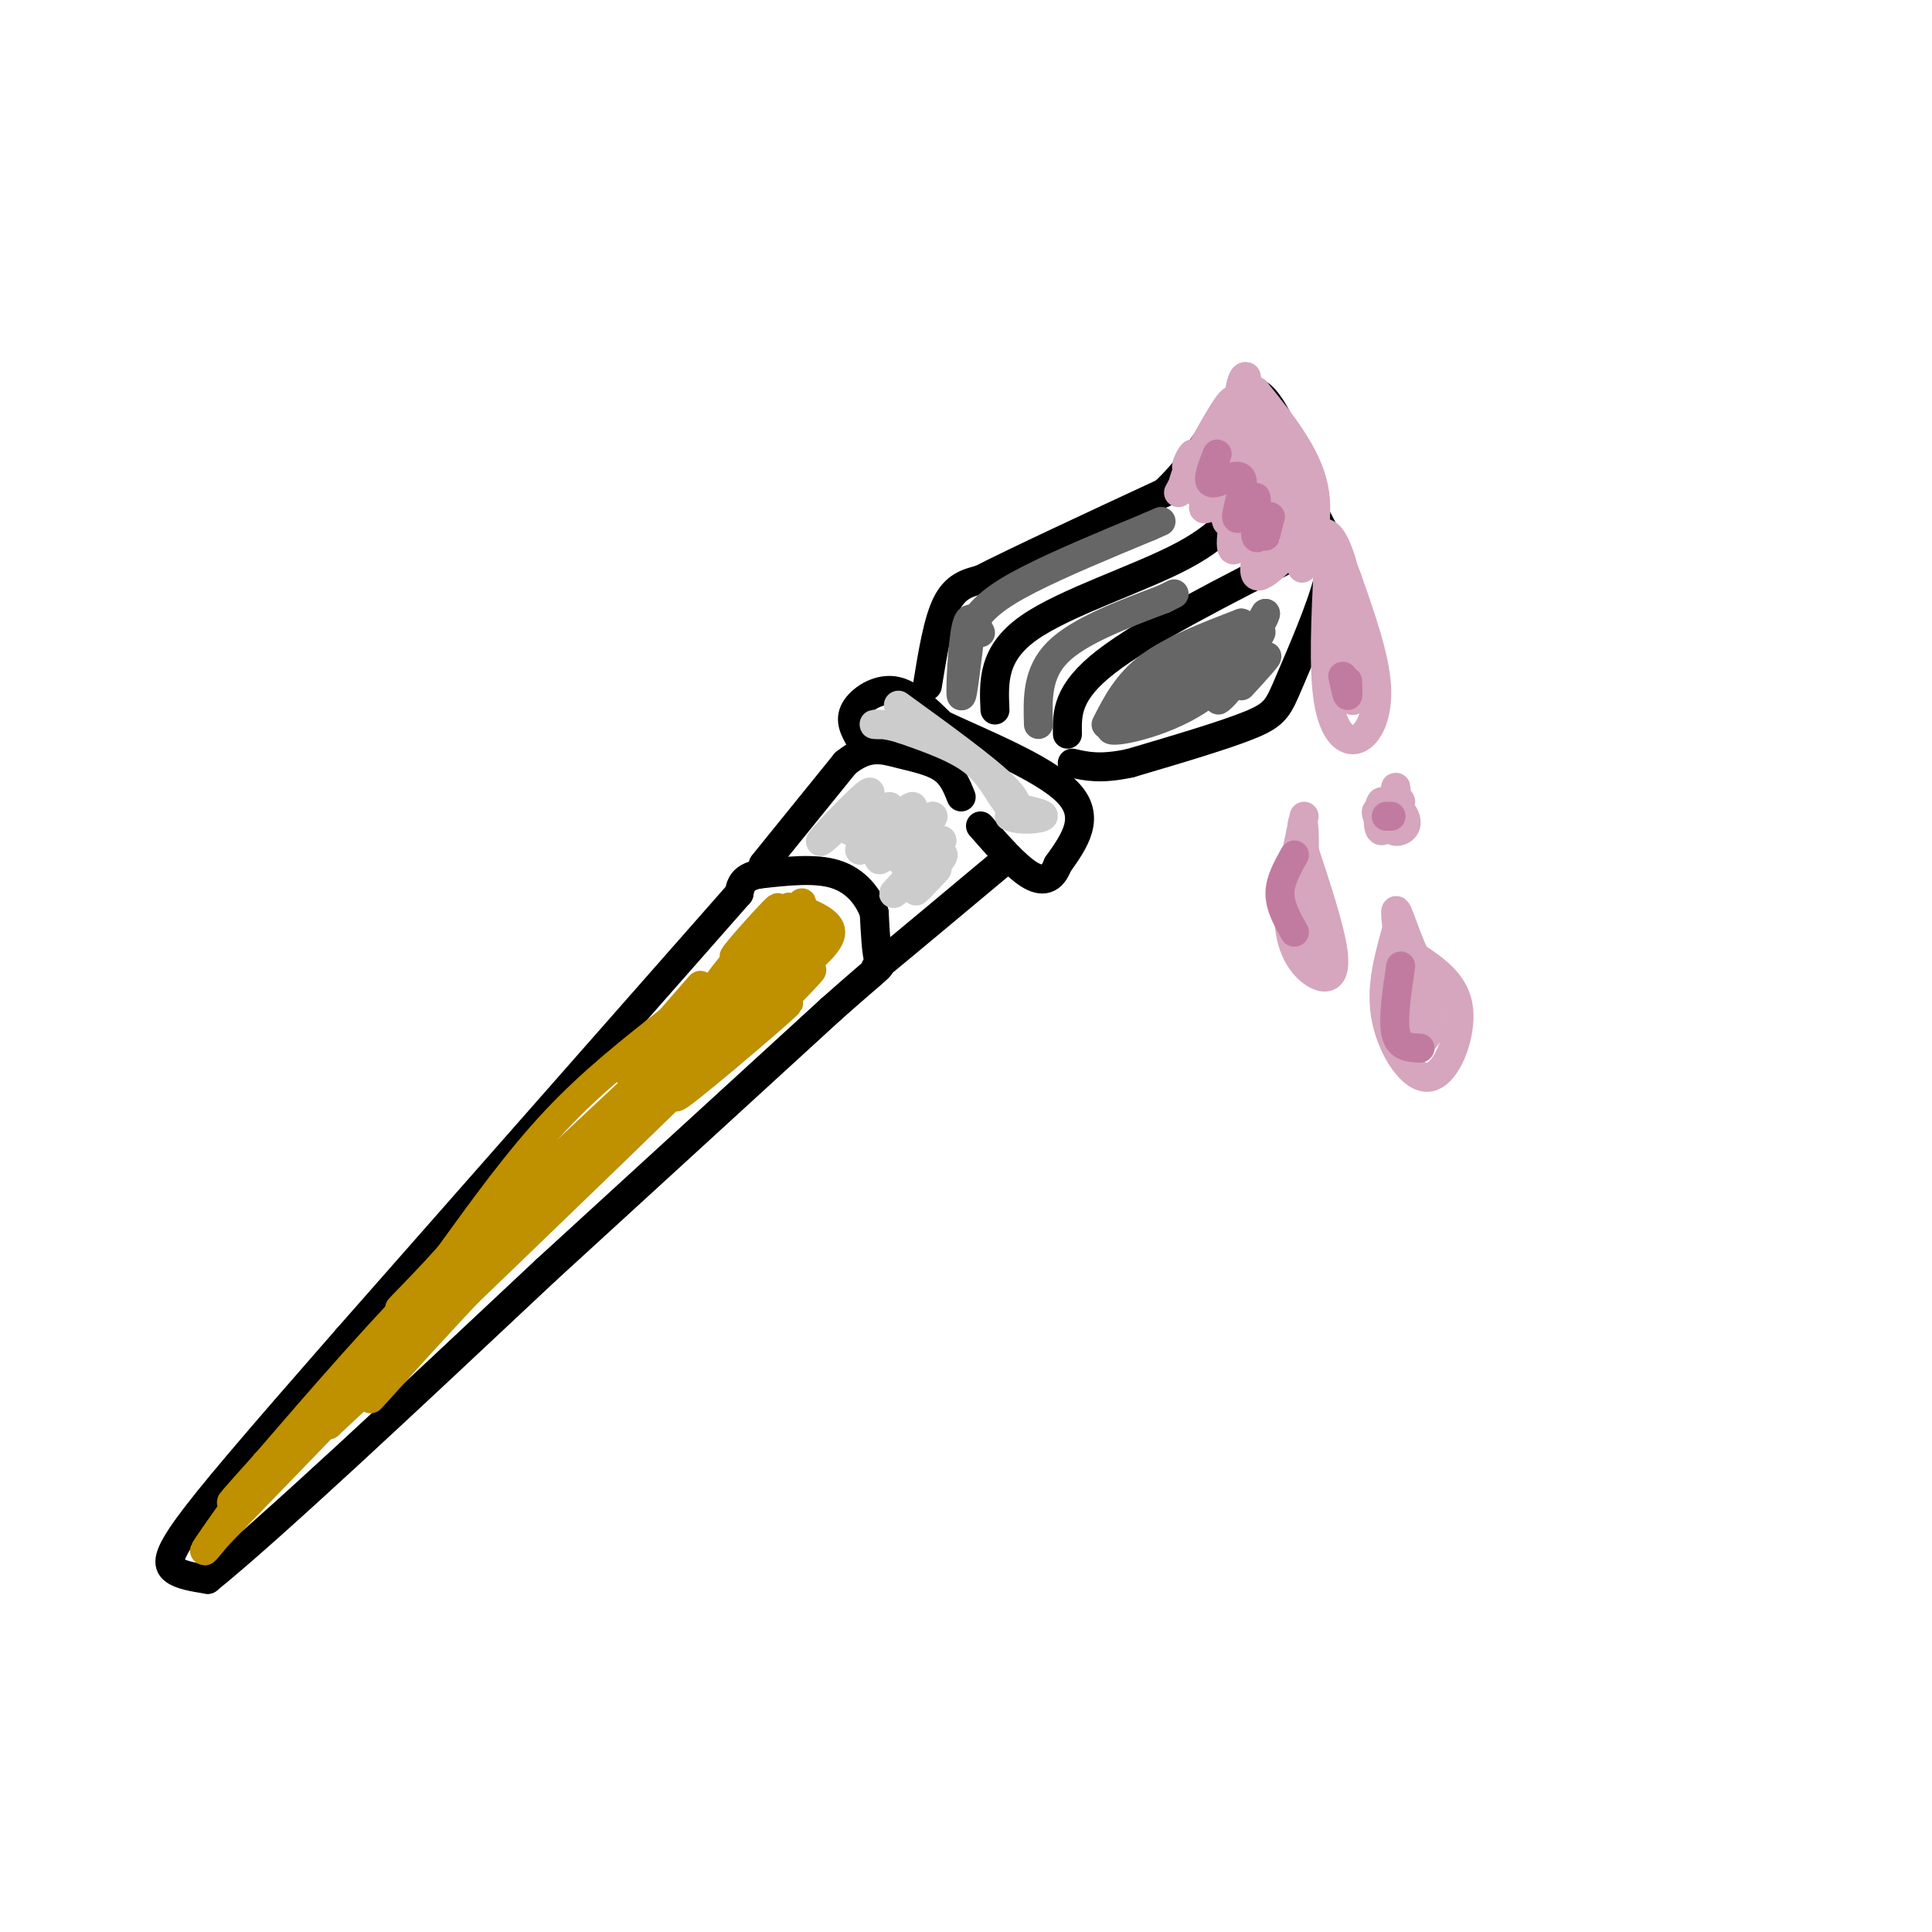 <svg viewBox='0 0 400 400' version='1.1' xmlns='http://www.w3.org/2000/svg' xmlns:xlink='http://www.w3.org/1999/xlink'><g fill='none' stroke='rgb(0,0,0)' stroke-width='6' stroke-linecap='round' stroke-linejoin='round'><path d='M153,185c0.000,0.000 -81.000,92.000 -81,92'/><path d='M72,277c-19.738,22.548 -28.583,32.917 -33,39c-4.417,6.083 -4.405,7.881 -3,9c1.405,1.119 4.202,1.560 7,2'/><path d='M43,327c12.833,-10.333 41.417,-37.167 70,-64'/><path d='M113,263c21.500,-19.667 40.250,-36.833 59,-54'/><path d='M172,209c11.444,-10.178 10.556,-8.622 10,-10c-0.556,-1.378 -0.778,-5.689 -1,-10'/><path d='M181,189c-1.222,-3.333 -3.778,-6.667 -8,-8c-4.222,-1.333 -10.111,-0.667 -16,0'/><path d='M157,181c-3.333,0.667 -3.667,2.333 -4,4'/><path d='M158,179c0.000,0.000 17.000,-21.000 17,-21'/><path d='M175,158c4.631,-3.810 7.708,-2.833 11,-2c3.292,0.833 6.798,1.524 9,3c2.202,1.476 3.101,3.738 4,6'/><path d='M178,153c-1.089,-1.933 -2.178,-3.867 -1,-6c1.178,-2.133 4.622,-4.467 8,-4c3.378,0.467 6.689,3.733 10,7'/><path d='M195,150c7.422,3.533 20.978,8.867 26,14c5.022,5.133 1.511,10.067 -2,15'/><path d='M219,179c-1.200,3.222 -3.200,3.778 -6,2c-2.800,-1.778 -6.400,-5.889 -10,-10'/><path d='M185,197c-2.833,2.500 -5.667,5.000 -2,2c3.667,-3.000 13.833,-11.500 24,-20'/><path d='M192,142c1.083,-6.667 2.167,-13.333 4,-17c1.833,-3.667 4.417,-4.333 7,-5'/><path d='M203,120c7.500,-3.833 22.750,-10.917 38,-18'/><path d='M241,102c9.333,-8.578 13.667,-21.022 18,-21c4.333,0.022 8.667,12.511 13,25'/><path d='M272,106c3.128,5.884 4.447,8.093 3,14c-1.447,5.907 -5.659,15.514 -8,21c-2.341,5.486 -2.812,6.853 -8,9c-5.188,2.147 -15.094,5.073 -25,8'/><path d='M234,158c-6.167,1.333 -9.083,0.667 -12,0'/><path d='M206,147c-0.268,-5.839 -0.536,-11.679 7,-17c7.536,-5.321 22.875,-10.125 32,-15c9.125,-4.875 12.036,-9.821 14,-14c1.964,-4.179 2.982,-7.589 4,-11'/><path d='M263,90c0.500,-1.833 -0.250,-0.917 -1,0'/><path d='M221,152c-0.083,-4.333 -0.167,-8.667 8,-15c8.167,-6.333 24.583,-14.667 41,-23'/><path d='M270,114c6.667,-4.167 2.833,-3.083 -1,-2'/></g>
<g fill='none' stroke='rgb(213,166,189)' stroke-width='6' stroke-linecap='round' stroke-linejoin='round'><path d='M244,102c4.750,-8.917 9.500,-17.833 11,-19c1.500,-1.167 -0.250,5.417 -2,12'/><path d='M253,95c-1.833,3.440 -5.417,6.042 -5,7c0.417,0.958 4.833,0.274 7,-3c2.167,-3.274 2.083,-9.137 2,-15'/><path d='M257,84c-1.253,1.611 -5.386,13.140 -7,18c-1.614,4.860 -0.709,3.051 1,3c1.709,-0.051 4.221,1.656 6,-2c1.779,-3.656 2.825,-12.677 2,-11c-0.825,1.677 -3.521,14.050 -4,19c-0.479,4.950 1.261,2.475 3,0'/><path d='M258,111c1.938,-2.632 5.282,-9.211 5,-7c-0.282,2.211 -4.191,13.211 -3,15c1.191,1.789 7.483,-5.632 10,-8c2.517,-2.368 1.258,0.316 0,3'/><path d='M270,114c-0.262,1.857 -0.917,5.000 0,3c0.917,-2.000 3.405,-9.143 2,-16c-1.405,-6.857 -6.702,-13.429 -12,-20'/><path d='M260,81c-0.500,1.000 4.250,13.500 9,26'/><path d='M269,107c0.987,0.593 -1.045,-10.923 -2,-12c-0.955,-1.077 -0.834,8.287 -1,12c-0.166,3.713 -0.619,1.775 -2,-4c-1.381,-5.775 -3.691,-15.388 -6,-25'/><path d='M258,78c-1.500,-0.833 -2.250,9.583 -3,20'/><path d='M256,89c-4.424,3.935 -8.848,7.869 -10,8c-1.152,0.131 0.970,-3.542 1,-3c0.030,0.542 -2.030,5.300 -2,6c0.030,0.700 2.152,-2.657 4,-2c1.848,0.657 3.424,5.329 5,10'/><path d='M254,108c1.667,1.667 3.333,0.833 5,0'/><path d='M275,117c-0.524,10.732 -1.048,21.464 0,28c1.048,6.536 3.667,8.875 6,8c2.333,-0.875 4.381,-4.964 4,-11c-0.381,-6.036 -3.190,-14.018 -6,-22'/><path d='M279,120c-1.274,-3.821 -1.458,-2.375 -2,-2c-0.542,0.375 -1.440,-0.321 -1,4c0.440,4.321 2.220,13.661 4,23'/><path d='M280,145c0.810,0.655 0.833,-9.208 0,-17c-0.833,-7.792 -2.524,-13.512 -4,-16c-1.476,-2.488 -2.738,-1.744 -4,-1'/><path d='M270,169c-1.821,8.565 -3.643,17.131 -3,23c0.643,5.869 3.750,9.042 6,10c2.250,0.958 3.643,-0.298 3,-5c-0.643,-4.702 -3.321,-12.851 -6,-21'/><path d='M270,176c-0.909,-5.185 -0.180,-7.646 0,-4c0.180,3.646 -0.189,13.400 0,19c0.189,5.600 0.935,7.046 1,4c0.065,-3.046 -0.553,-10.585 0,-11c0.553,-0.415 2.276,6.292 4,13'/><path d='M289,193c-1.631,5.899 -3.262,11.798 -2,18c1.262,6.202 5.417,12.708 9,12c3.583,-0.708 6.595,-8.631 6,-14c-0.595,-5.369 -4.798,-8.185 -9,-11'/><path d='M293,198c-2.536,-5.202 -4.375,-12.708 -4,-8c0.375,4.708 2.964,21.631 4,26c1.036,4.369 0.518,-3.815 0,-12'/><path d='M293,204c-0.194,0.044 -0.678,6.154 0,9c0.678,2.846 2.518,2.430 3,0c0.482,-2.430 -0.393,-6.872 -1,-8c-0.607,-1.128 -0.946,1.058 -1,3c-0.054,1.942 0.178,3.638 1,3c0.822,-0.638 2.235,-3.611 2,-5c-0.235,-1.389 -2.117,-1.195 -4,-1'/><path d='M293,214c0.000,0.000 2.000,1.000 2,1'/><path d='M289,167c-0.022,2.222 -0.044,4.444 0,3c0.044,-1.444 0.156,-6.556 0,-7c-0.156,-0.444 -0.578,3.778 -1,8'/><path d='M288,171c-0.530,-0.377 -1.355,-5.320 -2,-5c-0.645,0.320 -1.109,5.902 0,6c1.109,0.098 3.792,-5.289 4,-6c0.208,-0.711 -2.058,3.253 -2,5c0.058,1.747 2.439,1.278 3,0c0.561,-1.278 -0.697,-3.365 -2,-4c-1.303,-0.635 -2.652,0.183 -4,1'/><path d='M285,168c-0.333,0.667 0.833,1.833 2,3'/></g>
<g fill='none' stroke='rgb(204,204,204)' stroke-width='6' stroke-linecap='round' stroke-linejoin='round'><path d='M186,146c9.083,6.583 18.167,13.167 22,17c3.833,3.833 2.417,4.917 1,6'/><path d='M209,169c2.022,1.022 6.578,0.578 7,0c0.422,-0.578 -3.289,-1.289 -7,-2'/><path d='M209,167c-1.978,-2.000 -3.422,-6.000 -7,-9c-3.578,-3.000 -9.289,-5.000 -15,-7'/><path d='M187,151c-3.978,-1.311 -6.422,-1.089 -6,-1c0.422,0.089 3.711,0.044 7,0'/><path d='M180,165c-5.553,5.233 -11.107,10.466 -10,9c1.107,-1.466 8.874,-9.630 10,-10c1.126,-0.370 -4.389,7.054 -4,8c0.389,0.946 6.683,-4.587 8,-5c1.317,-0.413 -2.341,4.293 -6,9'/><path d='M178,176c2.199,-1.502 10.697,-9.756 11,-9c0.303,0.756 -7.589,10.522 -7,11c0.589,0.478 9.659,-8.333 11,-9c1.341,-0.667 -5.045,6.809 -6,9c-0.955,2.191 3.523,-0.905 8,-4'/><path d='M195,174c-1.726,2.482 -10.040,10.686 -10,11c0.040,0.314 8.434,-7.262 10,-8c1.566,-0.738 -3.695,5.360 -5,7c-1.305,1.640 1.348,-1.180 4,-4'/></g>
<g fill='none' stroke='rgb(102,102,102)' stroke-width='6' stroke-linecap='round' stroke-linejoin='round'><path d='M203,131c-1.111,-2.289 -2.222,-4.578 -3,-1c-0.778,3.578 -1.222,13.022 -1,14c0.222,0.978 1.111,-6.511 2,-14'/><path d='M201,130c1.867,-3.911 5.533,-6.689 12,-10c6.467,-3.311 15.733,-7.156 25,-11'/><path d='M238,109c4.167,-1.833 2.083,-0.917 0,0'/><path d='M215,150c-0.167,-5.333 -0.333,-10.667 4,-15c4.333,-4.333 13.167,-7.667 22,-11'/><path d='M241,124c3.667,-1.833 1.833,-0.917 0,0'/><path d='M229,150c2.167,-4.250 4.333,-8.500 9,-12c4.667,-3.500 11.833,-6.250 19,-9'/><path d='M257,129c2.131,0.833 -2.042,7.417 -9,12c-6.958,4.583 -16.702,7.167 -16,5c0.702,-2.167 11.851,-9.083 23,-16'/><path d='M255,130c-0.786,0.845 -14.250,10.958 -17,15c-2.750,4.042 5.214,2.012 11,-2c5.786,-4.012 9.393,-10.006 13,-16'/><path d='M262,127c0.244,0.711 -5.644,10.489 -12,16c-6.356,5.511 -13.178,6.756 -20,8'/><path d='M230,151c0.131,0.845 10.458,-1.042 18,-6c7.542,-4.958 12.298,-12.988 13,-14c0.702,-1.012 -2.649,4.994 -6,11'/><path d='M255,142c-1.976,2.702 -3.917,3.958 -2,2c1.917,-1.958 7.690,-7.131 9,-8c1.310,-0.869 -1.845,2.565 -5,6'/></g>
<g fill='none' stroke='rgb(191,144,0)' stroke-width='6' stroke-linecap='round' stroke-linejoin='round'><path d='M145,204c-8.107,9.276 -16.215,18.552 -15,18c1.215,-0.552 11.751,-10.932 18,-17c6.249,-6.068 8.211,-7.822 3,-2c-5.211,5.822 -17.595,19.221 -15,18c2.595,-1.221 20.170,-17.063 24,-20c3.830,-2.937 -6.085,7.032 -16,17'/><path d='M144,218c-6.577,6.406 -15.019,13.921 -8,8c7.019,-5.921 29.500,-25.277 29,-24c-0.500,1.277 -23.979,23.188 -25,25c-1.021,1.812 20.417,-16.474 23,-19c2.583,-2.526 -13.691,10.707 -19,15c-5.309,4.293 0.345,-0.353 6,-5'/><path d='M150,218c6.363,-6.040 19.271,-18.641 18,-17c-1.271,1.641 -16.723,17.523 -16,15c0.723,-2.523 17.619,-23.449 18,-25c0.381,-1.551 -15.754,16.275 -17,16c-1.246,-0.275 12.395,-18.651 13,-20c0.605,-1.349 -11.827,14.329 -15,18c-3.173,3.671 2.914,-4.664 9,-13'/><path d='M160,192c2.663,-3.478 4.820,-5.671 2,-3c-2.820,2.671 -10.618,10.208 -10,9c0.618,-1.208 9.652,-11.161 9,-10c-0.652,1.161 -10.989,13.435 -12,15c-1.011,1.565 7.305,-7.579 12,-11c4.695,-3.421 5.770,-1.120 6,1c0.230,2.120 -0.385,4.060 -1,6'/><path d='M166,199c-2.333,2.000 -7.667,4.000 -13,6'/><path d='M55,303c-5.167,7.250 -10.333,14.500 -12,17c-1.667,2.500 0.167,0.250 2,-2'/><path d='M45,318c15.822,-16.356 54.378,-56.244 62,-64c7.622,-7.756 -15.689,16.622 -39,41'/><path d='M68,295c12.289,-11.222 62.511,-59.778 75,-72c12.489,-12.222 -12.756,11.889 -38,36'/><path d='M105,259c-15.821,16.452 -36.375,39.583 -25,27c11.375,-12.583 54.679,-60.881 61,-69c6.321,-8.119 -24.339,23.940 -55,56'/><path d='M86,273c-13.000,13.667 -18.000,19.833 -23,26'/><path d='M66,295c38.583,-38.500 77.167,-77.000 84,-84c6.833,-7.000 -18.083,17.500 -43,42'/><path d='M107,253c-10.036,10.500 -13.625,15.750 -1,3c12.625,-12.750 41.464,-43.500 47,-49c5.536,-5.500 -12.232,14.250 -30,34'/><path d='M165,188c3.500,1.417 7.000,2.833 7,5c0.000,2.167 -3.500,5.083 -7,8'/><path d='M139,211c-8.167,6.417 -16.333,12.833 -24,21c-7.667,8.167 -14.833,18.083 -22,28'/><path d='M93,260c-7.833,8.774 -16.417,16.708 -4,5c12.417,-11.708 45.833,-43.060 50,-47c4.167,-3.940 -20.917,19.530 -46,43'/><path d='M93,261c-14.000,14.167 -26.000,28.083 -38,42'/><path d='M55,303c-7.500,8.333 -7.250,8.167 -7,8'/></g>
<g fill='none' stroke='rgb(213,166,189)' stroke-width='6' stroke-linecap='round' stroke-linejoin='round'><path d='M259,96c0.000,0.000 4.000,8.000 4,8'/></g>
<g fill='none' stroke='rgb(194,123,160)' stroke-width='6' stroke-linecap='round' stroke-linejoin='round'><path d='M252,94c-1.155,2.911 -2.310,5.821 -1,6c1.310,0.179 5.083,-2.375 6,-1c0.917,1.375 -1.024,6.679 -1,8c0.024,1.321 2.012,-1.339 4,-4'/><path d='M260,103c0.489,1.333 -0.289,6.667 0,8c0.289,1.333 1.644,-1.333 3,-4'/><path d='M263,107c0.000,0.000 -1.000,4.000 -1,4'/><path d='M278,140c0.417,1.917 0.833,3.833 1,4c0.167,0.167 0.083,-1.417 0,-3'/><path d='M268,177c-1.500,2.667 -3.000,5.333 -3,8c0.000,2.667 1.500,5.333 3,8'/><path d='M290,200c-0.833,5.583 -1.667,11.167 -1,14c0.667,2.833 2.833,2.917 5,3'/><path d='M288,169c0.000,0.000 -1.000,0.000 -1,0'/></g>
</svg>